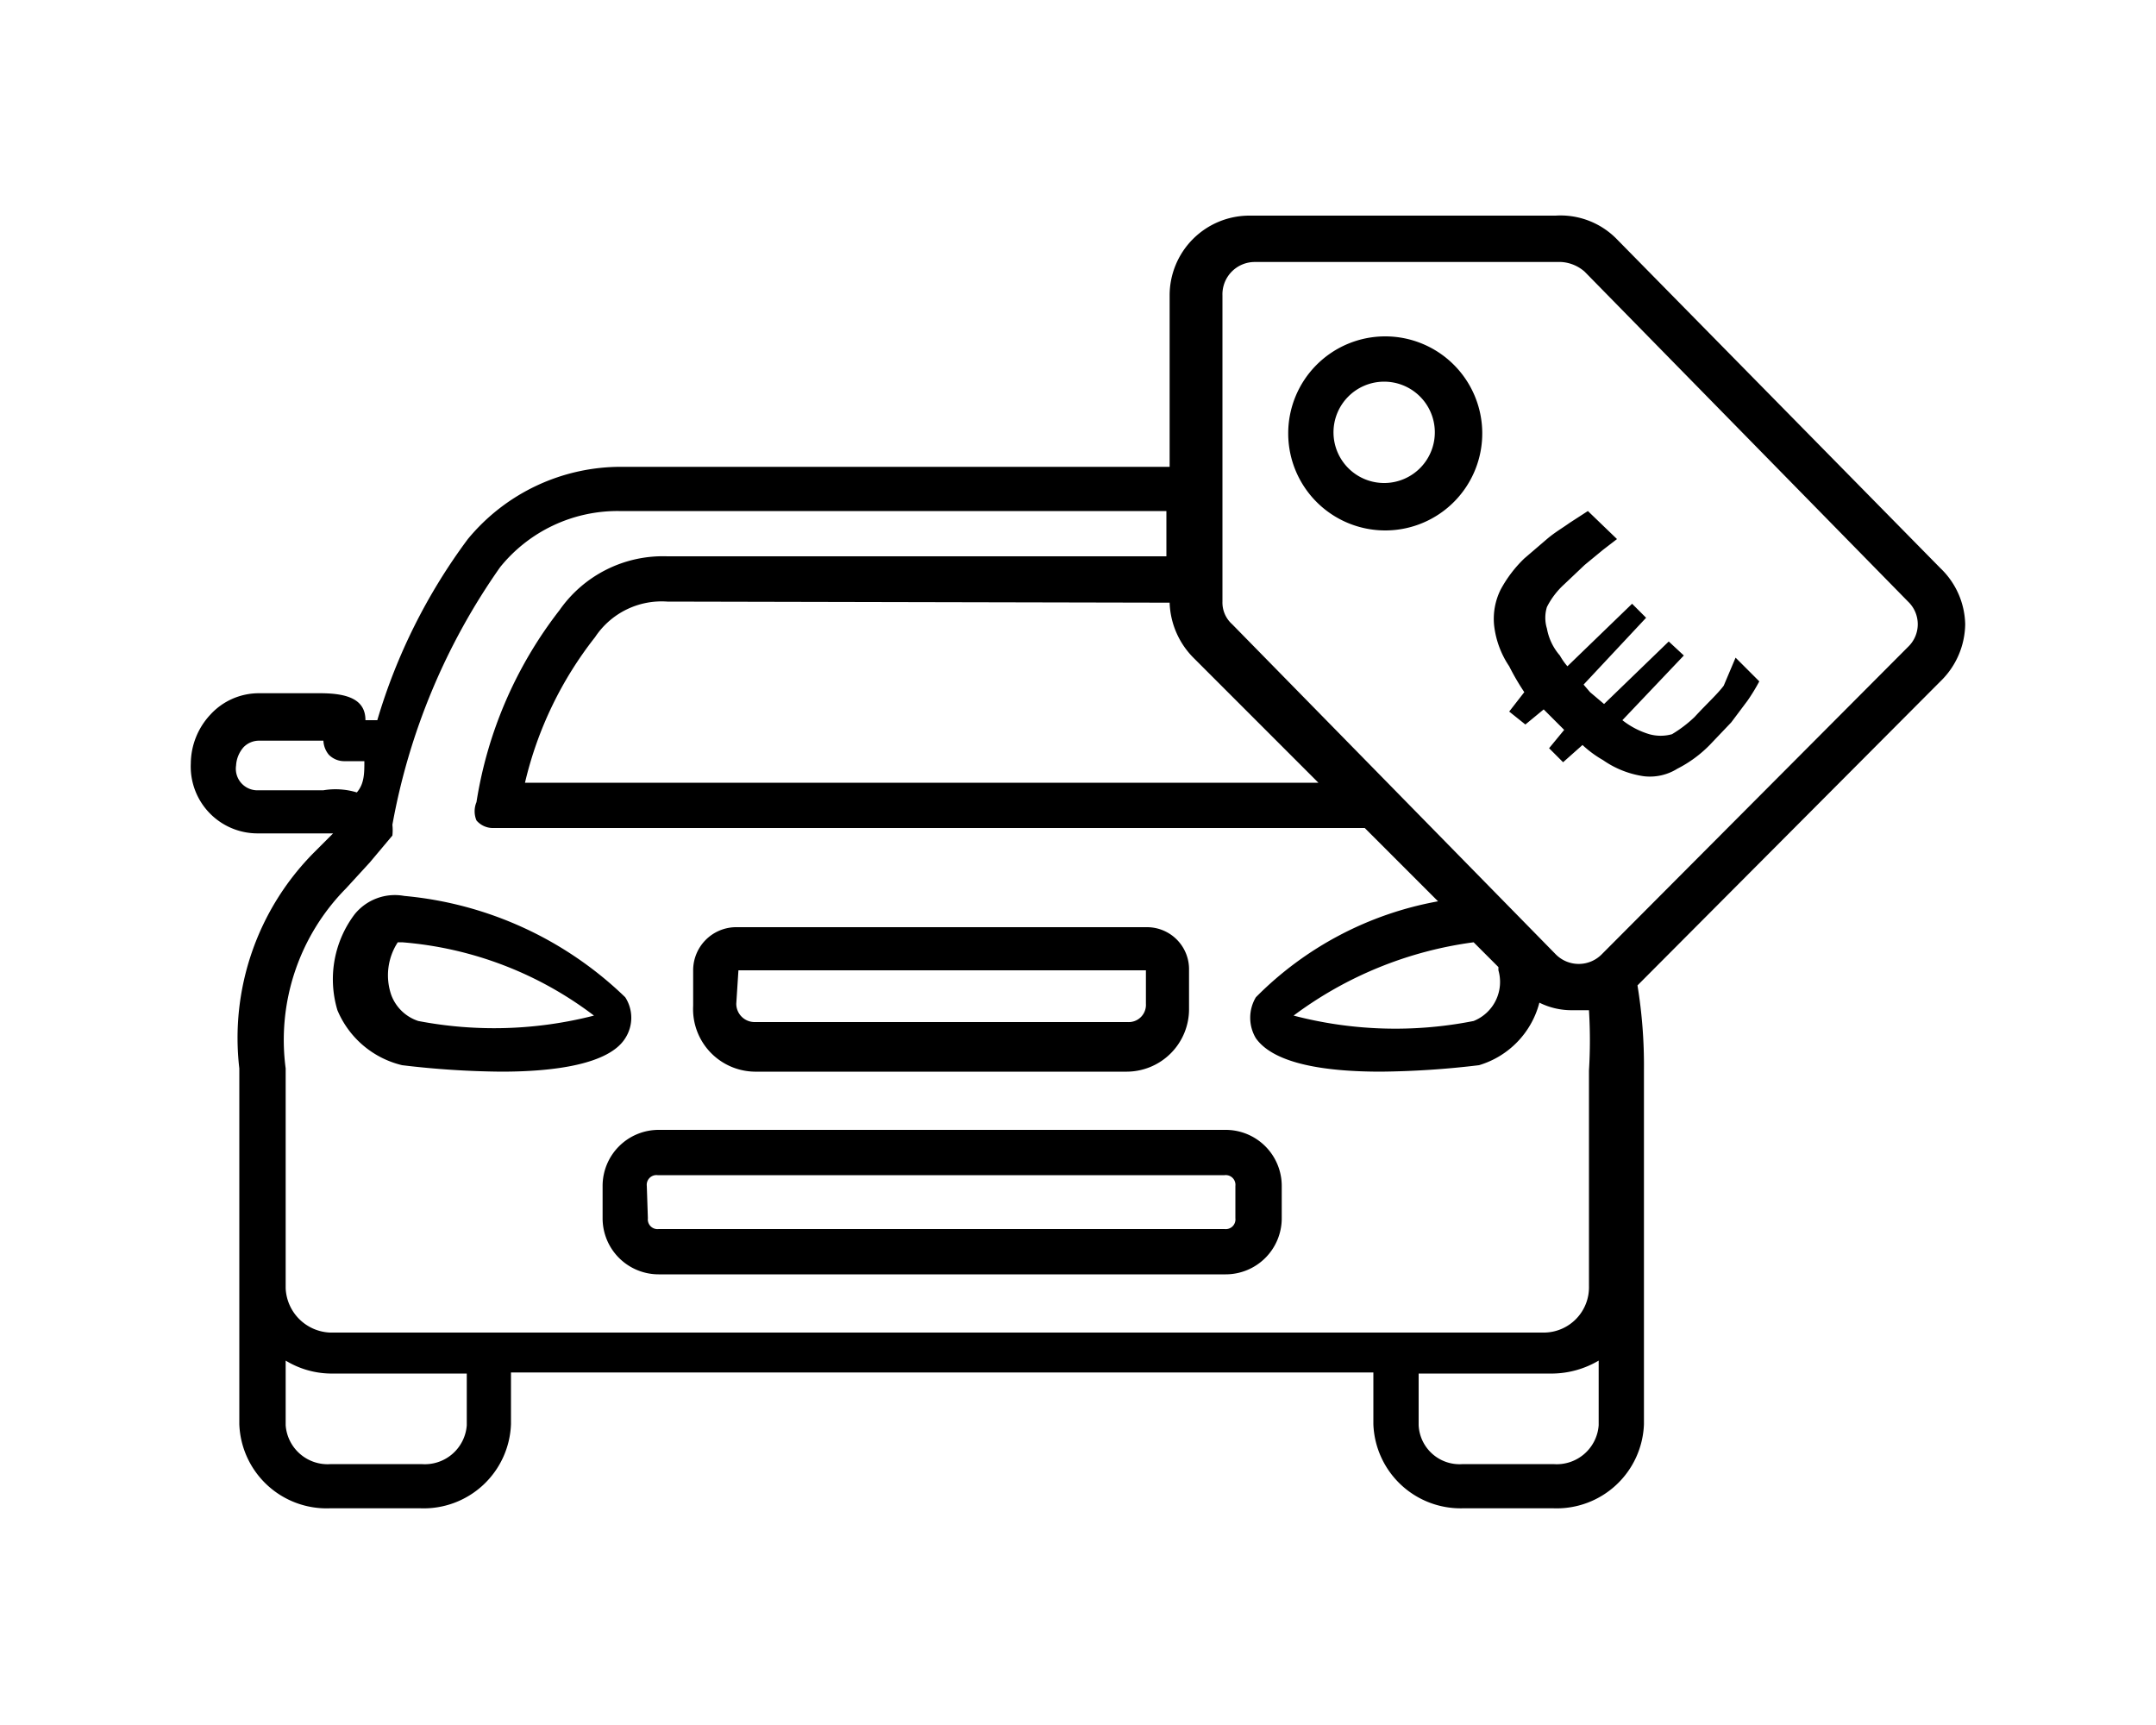 <svg xmlns="http://www.w3.org/2000/svg" viewBox="0 0 640 512"><path d="M583.36 185.28a23.68 23.68 0 00-7.36-16.64l-96-97.6A23.36 23.36 0 00461.76 64h-90.88a23.68 23.68 0 00-23.68 23.68v50.88H184.64A58.88 58.88 0 00138.88 160 171.2 171.2 0 00112 213.76h-3.52c0-6.08-5.12-8-13.44-8H76.8a19.52 19.52 0 00-14.4 6.4 21.44 21.44 0 00-5.76 14.4 19.84 19.84 0 0019.84 20.8h22.4l-5.76 5.76a78.08 78.08 0 00-22.08 64v105.6a25.92 25.92 0 0026.88 24.96h26.88a25.92 25.92 0 0026.88-24.96v-15.36h256v15.36a25.92 25.92 0 0026.56 24.96h26.88A25.92 25.92 0 00488 422.72V317.44a146.56 146.56 0 00-1.92-24.96L576 202.24a24 24 0 007.36-16.96zm-236.16-6.4a24.32 24.32 0 007.04 16.32l37.12 37.12H155.84a110.72 110.72 0 0120.8-43.2 23.68 23.68 0 0121.44-10.56zM96 234.56H76.8a6.4 6.4 0 01-6.72-7.36 8.96 8.96 0 012.24-5.44 6.4 6.4 0 014.48-1.92H96a7.04 7.04 0 001.6 4.16 6.4 6.4 0 004.8 1.92h5.76c0 3.52 0 6.72-2.24 9.28a21.76 21.76 0 00-9.92-.64zm6.72 29.12l7.04-7.68 6.72-8a15.04 15.04 0 000-3.2 192 192 0 0132-76.48 44.8 44.8 0 0135.2-16.64h162.56v13.44H198.08a37.44 37.44 0 00-32 16 124.16 124.16 0 00-24.64 56.96 7.04 7.04 0 000 5.44 6.4 6.4 0 005.12 2.24h258.56l21.76 21.76A101.44 101.44 0 00372.8 296a11.84 11.84 0 000 12.16c5.44 7.68 20.8 9.92 37.12 9.92a261.44 261.44 0 0029.12-1.92 26.24 26.24 0 0017.92-18.56 21.44 21.44 0 009.92 2.24h4.8a147.52 147.52 0 010 17.92v64a13.44 13.44 0 01-13.12 13.76H97.92A13.76 13.76 0 0184.8 382.4v-65.28a64 64 0 0117.92-53.44zm334.72 39.36a119.36 119.36 0 01-53.44-1.6 114.56 114.56 0 0153.44-21.76l7.36 7.36v.96a12.48 12.48 0 01-7.36 15.04zm-298.88 120a12.48 12.48 0 01-13.44 11.52H98.24a12.48 12.48 0 01-13.44-11.52v-19.2a26.24 26.24 0 0013.12 3.84h40.64zm322.56 11.52h-26.88a12.16 12.16 0 01-13.12-11.52v-15.36h40a27.52 27.52 0 0013.44-3.84v19.2a12.48 12.48 0 01-13.44 11.52zM566.4 192l-90.88 91.2a9.6 9.6 0 01-13.76 0l-96-97.92a8.64 8.64 0 01-2.88-6.72V87.68a9.6 9.6 0 019.6-9.92h90.88a11.52 11.52 0 017.04 2.88l96 97.92a9.28 9.28 0 012.88 6.72 9.28 9.28 0 01-2.88 6.72zM411.2 99.84a28.8 28.8 0 1028.8 28.48 28.8 28.8 0 00-28.8-28.48zm0 43.52A15.04 15.04 0 11425.92 128a15.04 15.04 0 01-14.72 15.36zm104 51.84l7.04 7.04a55.68 55.68 0 01-3.52 5.76l-4.8 6.4-6.4 6.72a36.8 36.8 0 01-9.6 7.04 15.36 15.36 0 01-9.92 2.24 28.16 28.16 0 01-12.16-4.8 32 32 0 01-6.08-4.48l-5.76 5.12-4.16-4.16 4.48-5.44-3.84-3.84-2.24-2.24-5.44 4.48-4.8-3.84 4.48-5.76a71.04 71.04 0 01-4.48-7.68 27.2 27.2 0 01-4.48-12.16 19.52 19.52 0 011.92-10.56 37.44 37.44 0 017.04-9.28l6.72-5.76c2.24-1.92 4.48-3.2 6.72-4.8l5.44-3.52L480 160l-4.16 3.2-5.44 4.48-6.08 5.76a23.36 23.36 0 00-5.12 6.72 10.88 10.88 0 000 6.4 16.64 16.64 0 003.84 8 19.52 19.52 0 002.24 3.2l19.2-18.56 4.16 4.16-18.56 19.84 1.92 2.24 4.16 3.52 19.2-18.56 4.48 4.16-18.24 19.2a24 24 0 008 4.16 12.48 12.48 0 006.72 0 37.44 37.44 0 006.72-5.12c3.52-3.84 6.72-6.72 8.64-9.28zM119.36 316.16a262.4 262.4 0 0029.44 1.92c16 0 32-2.24 36.8-9.92a11.2 11.2 0 000-12.16 108.48 108.48 0 00-65.6-30.08 15.36 15.36 0 00-14.72 5.44 32 32 0 00-5.12 28.48 27.84 27.84 0 0019.2 16.32zm0-36.48a108.16 108.16 0 0156.96 21.76 119.36 119.36 0 01-52.16 1.6 12.8 12.8 0 01-8-7.68 17.92 17.92 0 011.92-15.68zM224 318.08h110.08a18.56 18.56 0 0018.88-18.88V288a12.48 12.48 0 00-12.48-12.8H218.24a12.8 12.8 0 00-12.48 12.8v10.56A18.56 18.56 0 00224 318.08zM219.2 288h120.96v9.92a5.12 5.12 0 01-5.44 5.44H224a5.44 5.44 0 01-5.44-5.44zm-40.32 64v9.6a16.64 16.64 0 0016.64 16.64h168.32a16.64 16.64 0 0016.64-16.64V352a16.64 16.64 0 00-16.64-16.64H195.52A16.64 16.64 0 00178.88 352zm13.12 0a2.88 2.88 0 013.2-3.2h168.32a2.88 2.88 0 013.2 3.2v9.6a2.88 2.88 0 01-3.2 3.2h-168a2.88 2.88 0 01-3.2-3.2z"/></svg>